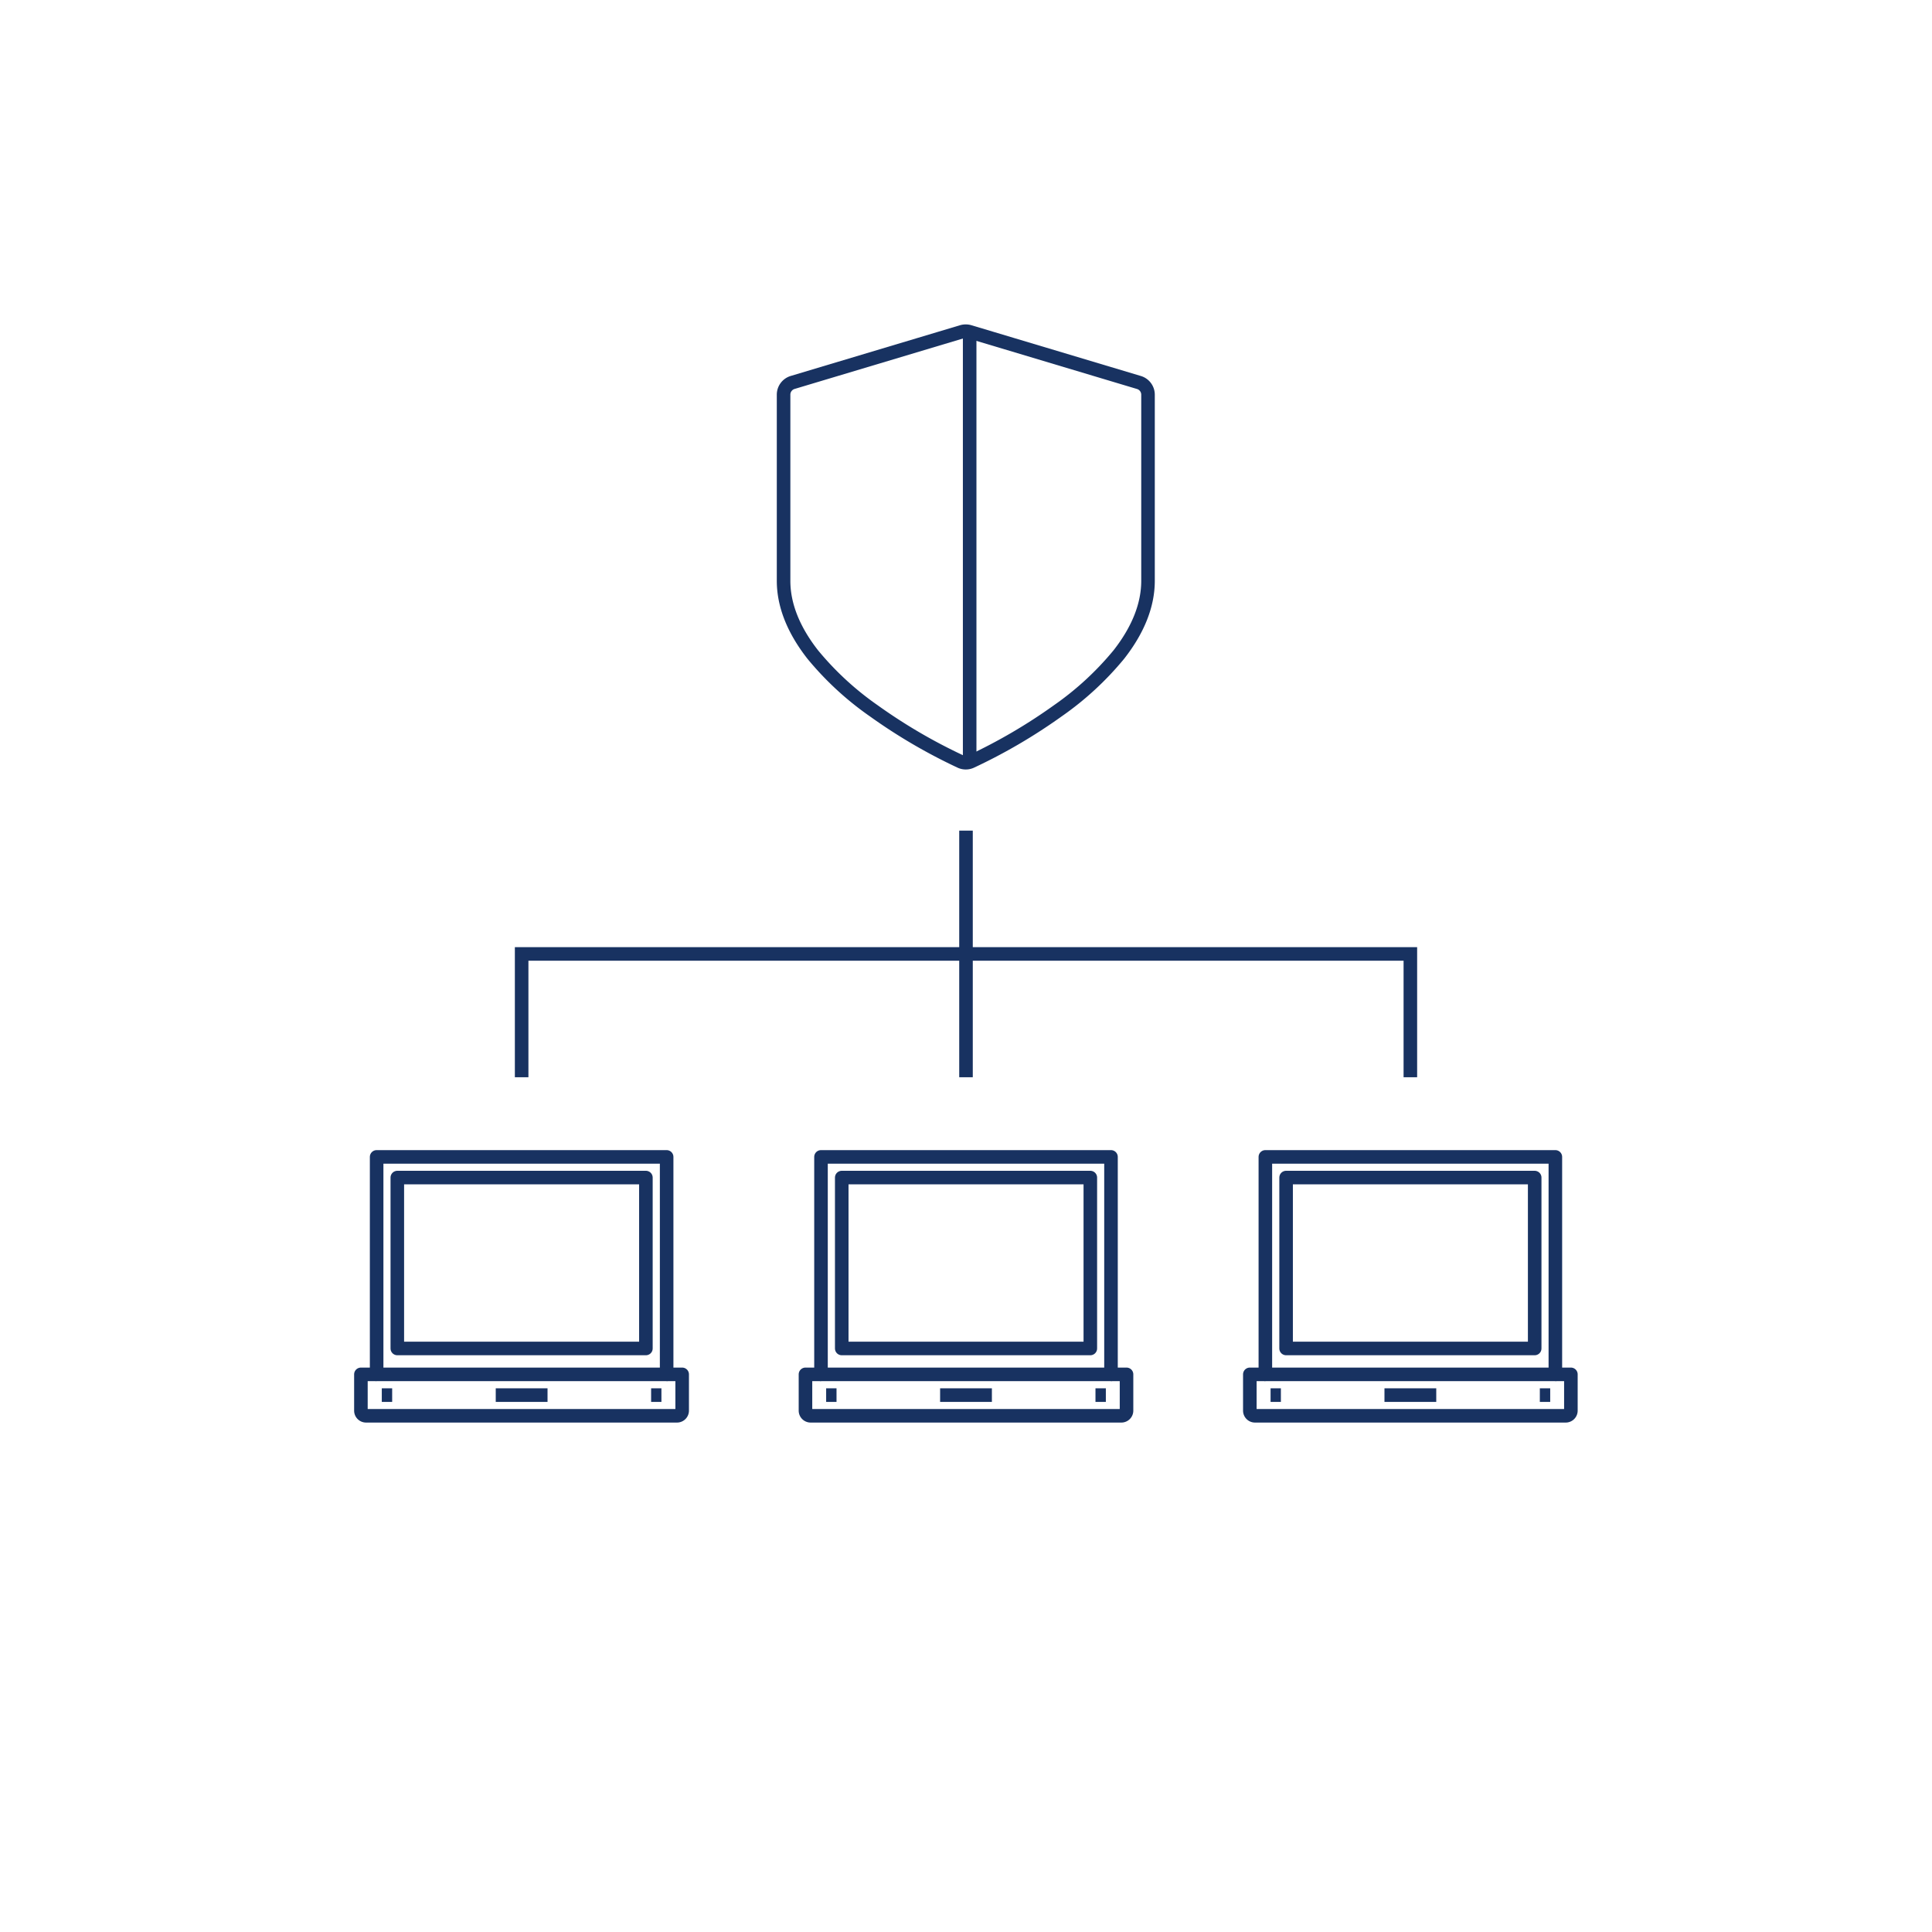 <svg xmlns="http://www.w3.org/2000/svg" width="285" height="285" viewBox="0 0 285 285">
  <g>
    <g>
      <path d="M98.34,202.74h2.29v5.35a.76.76,0,0,1-.76.76H54a.76.76,0,0,1-.76-.76v-5.35h2.29" style="fill: none;stroke: #183261;stroke-linejoin: round;stroke-width: 2px"/>
      <rect x="55.56" y="170.66" width="42.78" height="32.08" style="fill: none;stroke: #183261;stroke-linejoin: round;stroke-width: 2px"/>
      <line x1="73.13" y1="205.8" x2="80.77" y2="205.8" style="fill: none;stroke: #183261;stroke-linejoin: round;stroke-width: 2px"/>
      <line x1="96.05" y1="205.8" x2="97.57" y2="205.8" style="fill: none;stroke: #183261;stroke-linejoin: round;stroke-width: 2px"/>
      <line x1="56.32" y1="205.8" x2="57.85" y2="205.8" style="fill: none;stroke: #183261;stroke-linejoin: round;stroke-width: 2px"/>
      <rect x="58.61" y="173.71" width="36.67" height="25.21" style="fill: none;stroke: #183261;stroke-linejoin: round;stroke-width: 2px"/>
    </g>
    <g>
      <path d="M229.44,202.74h2.29v5.35a.76.76,0,0,1-.76.76H185.13a.76.76,0,0,1-.76-.76v-5.35h2.29" style="fill: none;stroke: #183261;stroke-linejoin: round;stroke-width: 2px"/>
      <rect x="186.66" y="170.66" width="42.78" height="32.08" style="fill: none;stroke: #183261;stroke-linejoin: round;stroke-width: 2px"/>
      <line x1="204.23" y1="205.8" x2="211.87" y2="205.8" style="fill: none;stroke: #183261;stroke-linejoin: round;stroke-width: 2px"/>
      <line x1="227.15" y1="205.8" x2="228.68" y2="205.8" style="fill: none;stroke: #183261;stroke-linejoin: round;stroke-width: 2px"/>
      <line x1="187.43" y1="205.8" x2="188.95" y2="205.8" style="fill: none;stroke: #183261;stroke-linejoin: round;stroke-width: 2px"/>
      <rect x="189.72" y="173.71" width="36.67" height="25.21" style="fill: none;stroke: #183261;stroke-linejoin: round;stroke-width: 2px"/>
    </g>
    <g>
      <path d="M163.89,202.74h2.29v5.35a.76.76,0,0,1-.76.76H119.58a.76.76,0,0,1-.76-.76v-5.35h2.29" style="fill: none;stroke: #183261;stroke-linejoin: round;stroke-width: 2px"/>
      <rect x="121.11" y="170.66" width="42.78" height="32.08" style="fill: none;stroke: #183261;stroke-linejoin: round;stroke-width: 2px"/>
      <line x1="138.68" y1="205.8" x2="146.32" y2="205.8" style="fill: none;stroke: #183261;stroke-linejoin: round;stroke-width: 2px"/>
      <line x1="161.6" y1="205.8" x2="163.13" y2="205.8" style="fill: none;stroke: #183261;stroke-linejoin: round;stroke-width: 2px"/>
      <line x1="121.87" y1="205.8" x2="123.4" y2="205.8" style="fill: none;stroke: #183261;stroke-linejoin: round;stroke-width: 2px"/>
      <rect x="124.17" y="173.71" width="36.67" height="25.21" style="fill: none;stroke: #183261;stroke-linejoin: round;stroke-width: 2px"/>
    </g>
    <g>
      <path d="M168,56.42l-25-7.49a2,2,0,0,0-1.08,0l-25,7.49a1.88,1.88,0,0,0-1.33,1.79V85.68c0,3.57,1.45,7.23,4.3,10.87a44.78,44.78,0,0,0,9,8.3,80.51,80.51,0,0,0,12.82,7.5,1.88,1.88,0,0,0,1.52,0,80.51,80.51,0,0,0,12.82-7.5,44.78,44.78,0,0,0,9-8.3c2.85-3.64,4.3-7.3,4.3-10.87V58.21A1.88,1.88,0,0,0,168,56.42Z" style="fill: none;stroke: #183261;stroke-miterlimit: 10;stroke-width: 2px"/>
      <line x1="143.04" y1="48.93" x2="143.04" y2="112.35" style="fill: none;stroke: #183261;stroke-miterlimit: 10;stroke-width: 2px"/>
    </g>
    <polyline points="76.95 158.91 76.95 140.72 208.05 140.72 208.05 158.91" style="fill: none;stroke: #183261;stroke-miterlimit: 10;stroke-width: 2px"/>
    <line x1="142.5" y1="158.91" x2="142.5" y2="122.53" style="fill: none;stroke: #183261;stroke-miterlimit: 10;stroke-width: 2px"/>
  </g>
</svg>
